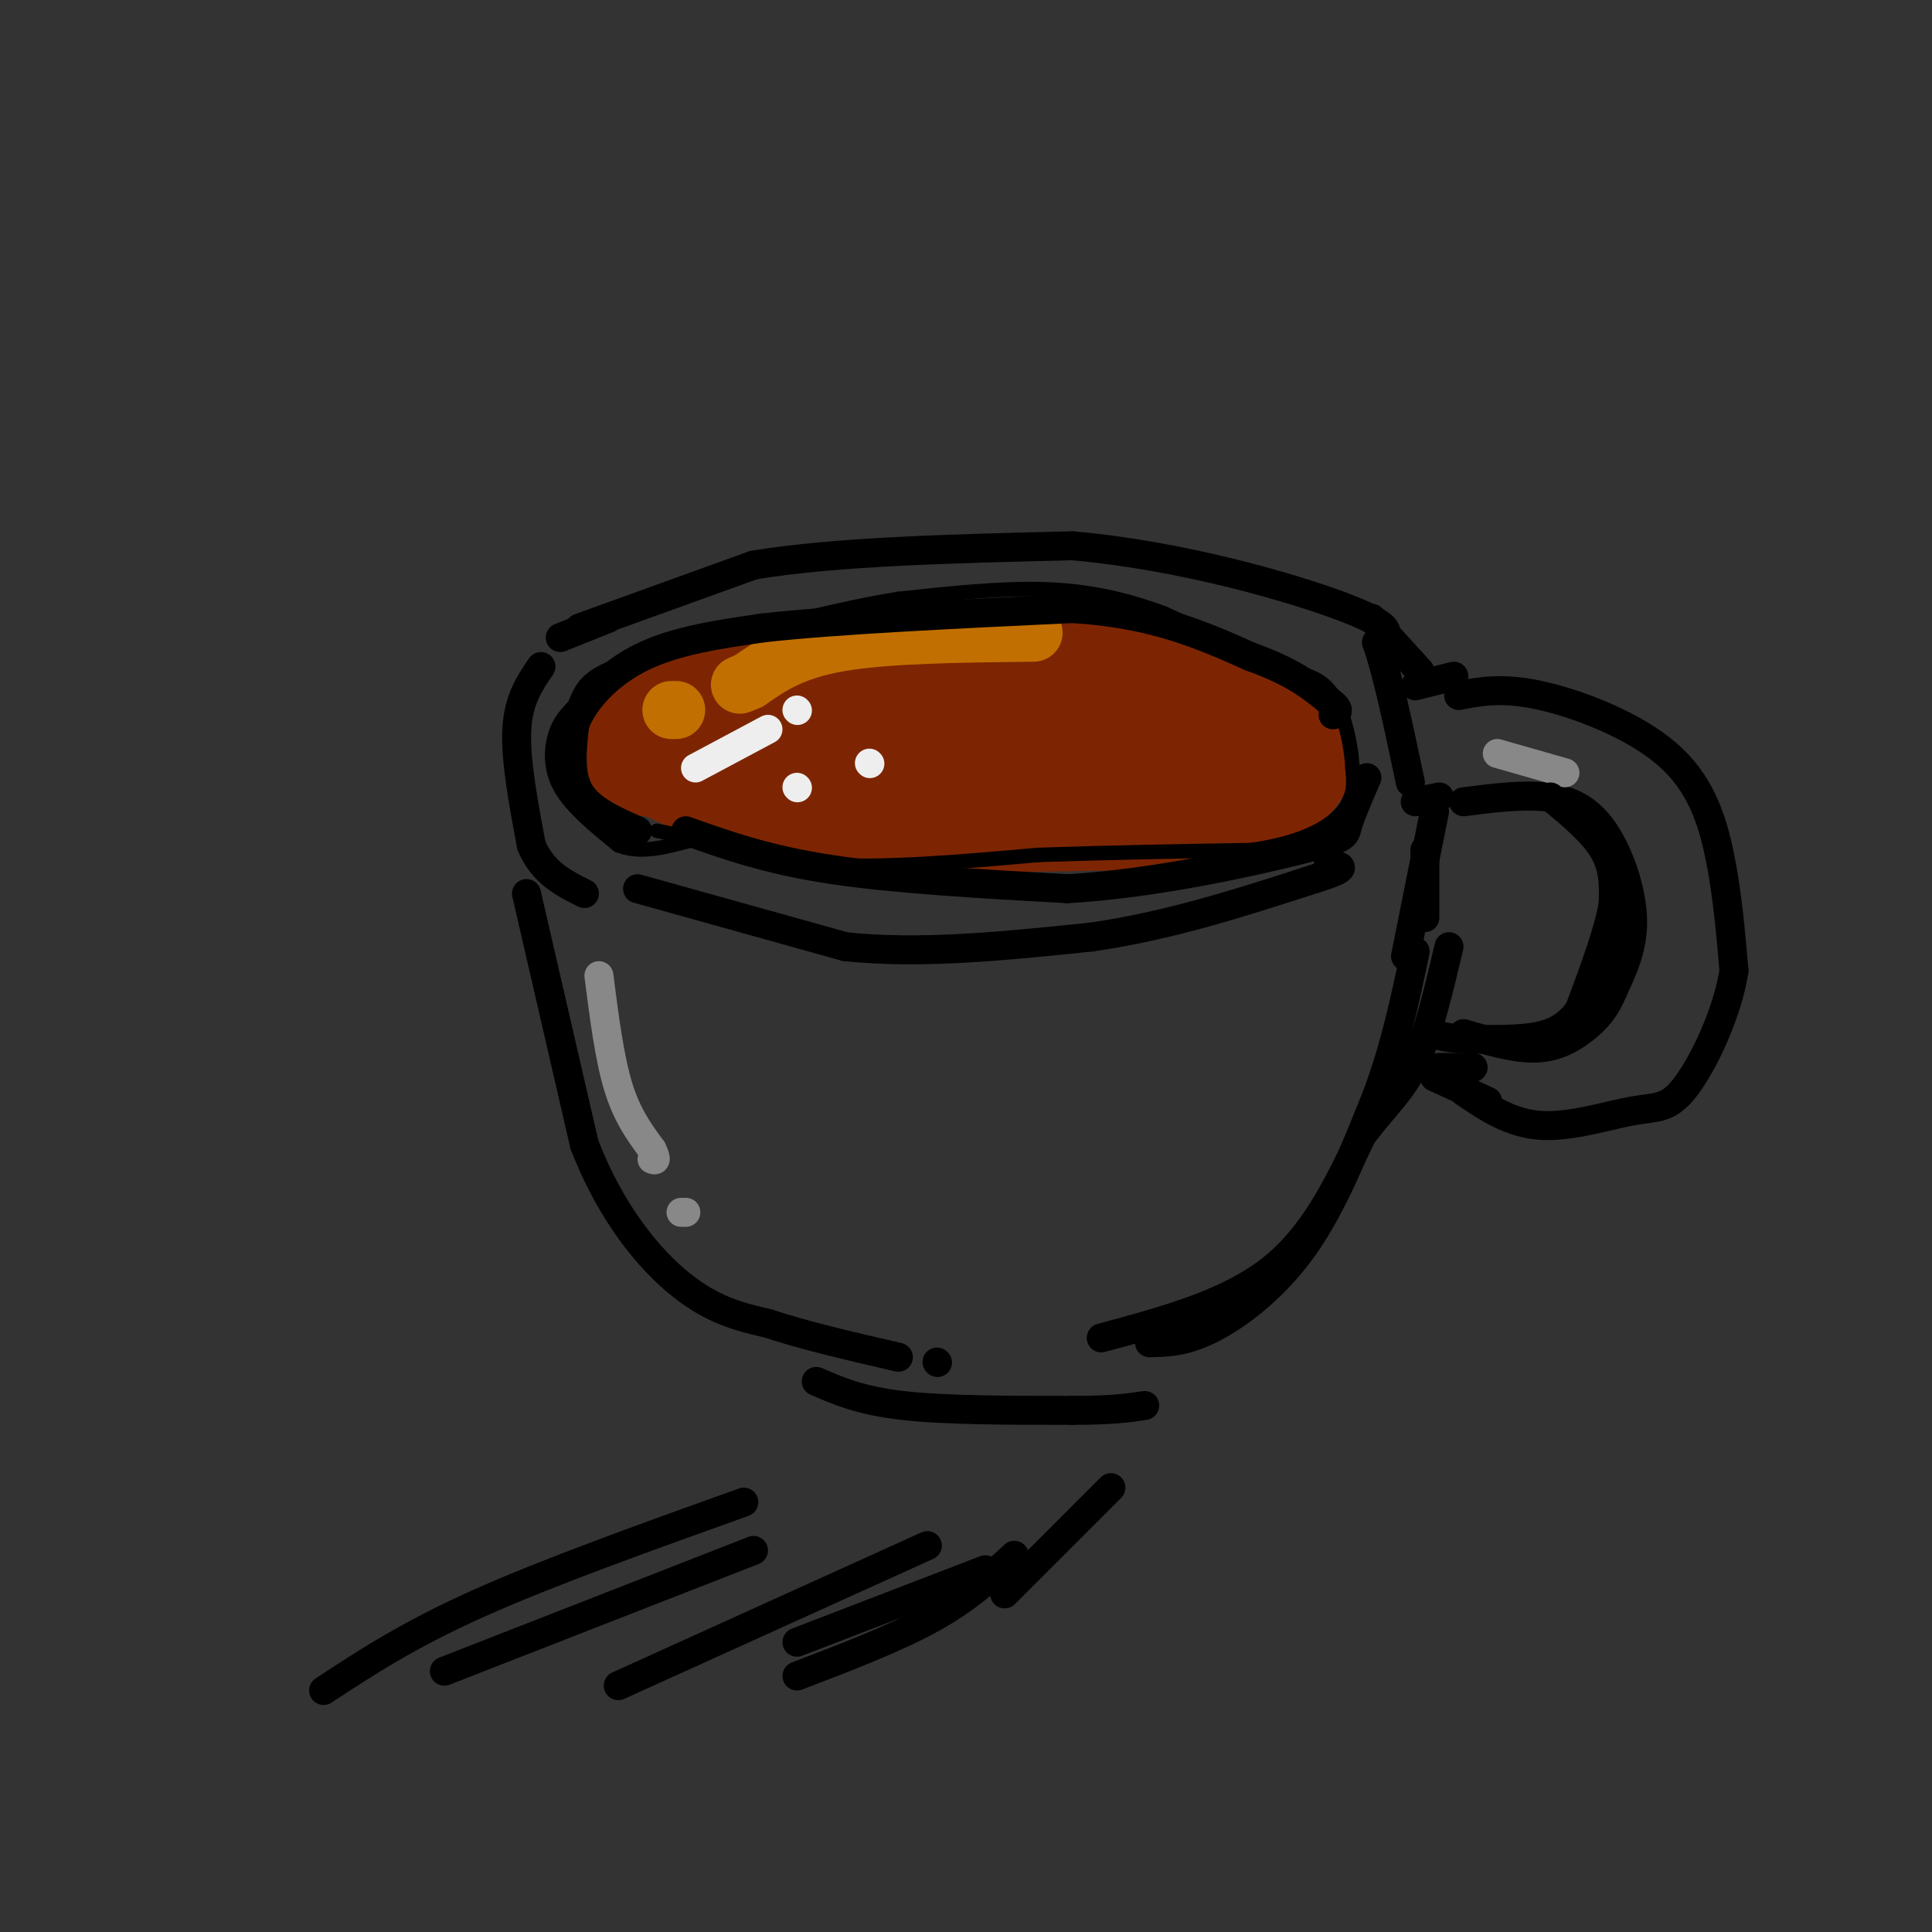 <svg viewBox='0 0 400 400' version='1.1' xmlns='http://www.w3.org/2000/svg' xmlns:xlink='http://www.w3.org/1999/xlink'><rect x="0" y="0" width="400" height="400" fill="#333333" stroke="none"/><g fill='none' stroke='rgb(125,37,2)' stroke-width='28' stroke-linecap='round' stroke-linejoin='round'><path d='M146,152c22.583,-2.583 45.167,-5.167 62,-5c16.833,0.167 27.917,3.083 39,6'/><path d='M133,153c9.583,4.917 19.167,9.833 37,12c17.833,2.167 43.917,1.583 70,1'/><path d='M240,166c12.753,0.094 9.635,-0.171 10,-3c0.365,-2.829 4.214,-8.223 6,-11c1.786,-2.777 1.510,-2.936 -9,-4c-10.510,-1.064 -31.255,-3.032 -52,-5'/><path d='M195,143c-14.560,-0.774 -24.958,-0.208 -34,1c-9.042,1.208 -16.726,3.060 -21,5c-4.274,1.940 -5.137,3.970 -6,6'/><path d='M134,155c-2.195,-0.137 -4.681,-3.480 6,-7c10.681,-3.520 34.530,-7.217 51,-9c16.470,-1.783 25.563,-1.652 34,0c8.437,1.652 16.219,4.826 24,8'/><path d='M249,147c6.333,2.500 10.167,4.750 14,7'/><path d='M247,165c5.833,-1.250 11.667,-2.500 15,-4c3.333,-1.500 4.167,-3.250 5,-5'/></g>
<g fill='none' stroke='rgb(194,111,1)' stroke-width='12' stroke-linecap='round' stroke-linejoin='round'><path d='M214,131c-15.083,0.167 -30.167,0.333 -40,2c-9.833,1.667 -14.417,4.833 -19,8'/><path d='M155,141c-3.167,1.333 -1.583,0.667 0,0'/><path d='M140,147c0.000,0.000 -1.000,0.000 -1,0'/></g>
<g fill='none' stroke='rgb(0,0,0)' stroke-width='6' stroke-linecap='round' stroke-linejoin='round'><path d='M120,130c0.000,0.000 36.000,-13.000 36,-13'/><path d='M156,117c17.000,-2.833 41.500,-3.417 66,-4'/><path d='M222,113c22.667,1.956 46.333,8.844 57,13c10.667,4.156 8.333,5.578 6,7'/><path d='M285,133c2.167,6.000 4.583,17.500 7,29'/><path d='M112,138c-2.333,3.417 -4.667,6.833 -5,13c-0.333,6.167 1.333,15.083 3,24'/><path d='M110,175c2.333,5.667 6.667,7.833 11,10'/><path d='M132,184c0.000,0.000 43.000,12.000 43,12'/><path d='M175,196c15.667,1.667 33.333,-0.167 51,-2'/><path d='M226,194c16.167,-2.333 31.083,-7.167 46,-12'/><path d='M272,182c8.167,-2.500 5.583,-2.750 3,-3'/><path d='M109,185c0.000,0.000 12.000,52.000 12,52'/><path d='M121,237c5.511,14.178 13.289,23.622 20,29c6.711,5.378 12.356,6.689 18,8'/><path d='M159,274c7.500,2.500 17.250,4.750 27,7'/><path d='M194,282c0.000,0.000 0.100,0.100 0.1,0.1'/><path d='M169,286c4.583,2.000 9.167,4.000 18,5c8.833,1.000 21.917,1.000 35,1'/><path d='M222,292c8.333,0.000 11.667,-0.500 15,-1'/><path d='M228,277c13.000,-3.500 26.000,-7.000 35,-14c9.000,-7.000 14.000,-17.500 19,-28'/><path d='M282,235c5.089,-6.622 8.311,-9.178 11,-15c2.689,-5.822 4.844,-14.911 7,-24'/><path d='M302,144c4.554,-0.875 9.107,-1.750 17,0c7.893,1.750 19.125,6.125 26,12c6.875,5.875 9.393,13.250 11,21c1.607,7.750 2.304,15.875 3,24'/><path d='M359,201c-1.386,8.915 -6.351,19.204 -10,24c-3.649,4.796 -5.982,4.099 -11,5c-5.018,0.901 -12.719,3.400 -19,3c-6.281,-0.400 -11.140,-3.700 -16,-7'/><path d='M303,166c6.030,-0.768 12.060,-1.536 17,-1c4.940,0.536 8.792,2.375 12,7c3.208,4.625 5.774,12.036 6,18c0.226,5.964 -1.887,10.482 -4,15'/><path d='M334,205c-1.560,3.857 -3.458,6.000 -6,8c-2.542,2.000 -5.726,3.857 -10,4c-4.274,0.143 -9.637,-1.429 -15,-3'/><path d='M284,128c0.000,0.000 10.000,11.000 10,11'/></g>
<g fill='none' stroke='rgb(0,0,0)' stroke-width='3' stroke-linecap='round' stroke-linejoin='round'><path d='M136,172c0.000,0.000 34.000,7.000 34,7'/><path d='M170,179c13.167,0.833 29.083,-0.583 45,-2'/><path d='M215,177c14.833,-0.500 29.417,-0.750 44,-1'/><path d='M259,176c10.978,-1.533 16.422,-4.867 19,-8c2.578,-3.133 2.289,-6.067 2,-9'/><path d='M280,159c-0.178,-4.511 -1.622,-11.289 -4,-15c-2.378,-3.711 -5.689,-4.356 -9,-5'/><path d='M267,139c-5.833,-2.833 -15.917,-7.417 -26,-12'/><path d='M241,127c-8.267,-3.067 -15.933,-4.733 -25,-5c-9.067,-0.267 -19.533,0.867 -30,2'/><path d='M186,124c-11.500,1.833 -25.250,5.417 -39,9'/><path d='M147,133c-10.689,2.422 -17.911,3.978 -22,6c-4.089,2.022 -5.044,4.511 -6,7'/><path d='M119,146c-1.750,1.929 -3.125,3.250 -4,6c-0.875,2.750 -1.250,6.929 1,11c2.250,4.071 7.125,8.036 12,12'/><path d='M128,175c4.500,1.833 9.750,0.417 15,-1'/></g>
<g fill='none' stroke='rgb(0,0,0)' stroke-width='6' stroke-linecap='round' stroke-linejoin='round'><path d='M132,172c-4.917,-2.167 -9.833,-4.333 -12,-8c-2.167,-3.667 -1.583,-8.833 -1,-14'/><path d='M119,150c1.844,-5.022 6.956,-10.578 14,-14c7.044,-3.422 16.022,-4.711 25,-6'/><path d='M158,130c14.833,-1.667 39.417,-2.833 64,-4'/><path d='M222,126c16.833,1.000 26.917,5.500 37,10'/><path d='M259,136c8.833,3.167 12.417,6.083 16,9'/><path d='M275,145c2.833,2.000 1.917,2.500 1,3'/><path d='M142,172c8.417,3.000 16.833,6.000 30,8c13.167,2.000 31.083,3.000 49,4'/><path d='M221,184c17.893,-1.012 38.125,-5.542 48,-8c9.875,-2.458 9.393,-2.845 10,-5c0.607,-2.155 2.304,-6.077 4,-10'/></g>
<g fill='none' stroke='rgb(238,238,238)' stroke-width='6' stroke-linecap='round' stroke-linejoin='round'><path d='M144,159c0.000,0.000 15.000,-8.000 15,-8'/><path d='M165,147c0.000,0.000 0.100,0.100 0.1,0.1'/><path d='M165,163c0.000,0.000 0.100,0.100 0.1,0.1'/><path d='M180,158c0.000,0.000 0.100,0.100 0.1,0.1'/></g>
<g fill='none' stroke='rgb(136,136,136)' stroke-width='6' stroke-linecap='round' stroke-linejoin='round'><path d='M124,202c1.083,8.500 2.167,17.000 4,23c1.833,6.000 4.417,9.500 7,13'/><path d='M135,238c1.167,2.500 0.583,2.250 0,2'/><path d='M141,251c0.000,0.000 1.000,0.000 1,0'/><path d='M310,156c0.000,0.000 14.000,4.000 14,4'/></g>
<g fill='none' stroke='rgb(0,0,0)' stroke-width='6' stroke-linecap='round' stroke-linejoin='round'><path d='M295,176c0.000,0.000 0.000,14.000 0,14'/><path d='M238,278c3.711,-0.067 7.422,-0.133 13,-3c5.578,-2.867 13.022,-8.533 19,-17c5.978,-8.467 10.489,-19.733 15,-31'/><path d='M285,227c3.833,-10.167 5.917,-20.083 8,-30'/><path d='M298,221c0.000,0.000 7.000,0.000 7,0'/><path d='M154,311c-20.250,7.250 -40.500,14.500 -55,21c-14.500,6.500 -23.250,12.250 -32,18'/><path d='M156,321c0.000,0.000 -64.000,25.000 -64,25'/><path d='M192,320c0.000,0.000 -64.000,29.000 -64,29'/><path d='M210,322c-4.750,4.417 -9.500,8.833 -17,13c-7.500,4.167 -17.750,8.083 -28,12'/><path d='M204,325c0.000,0.000 -39.000,15.000 -39,15'/><path d='M230,308c0.000,0.000 -22.000,22.000 -22,22'/><path d='M116,132c0.000,0.000 10.000,-4.000 10,-4'/><path d='M321,165c4.417,3.667 8.833,7.333 11,11c2.167,3.667 2.083,7.333 2,11'/><path d='M334,187c-0.833,5.500 -3.917,13.750 -7,22'/><path d='M327,209c-3.178,4.756 -7.622,5.644 -12,6c-4.378,0.356 -8.689,0.178 -13,0'/><path d='M302,215c-3.000,-0.167 -4.000,-0.583 -5,-1'/><path d='M297,223c0.000,0.000 11.000,5.000 11,5'/><path d='M301,140c0.000,0.000 -8.000,2.000 -8,2'/><path d='M293,166c0.000,0.000 5.000,-1.000 5,-1'/><path d='M297,168c0.000,0.000 -6.000,30.000 -6,30'/></g>
</svg>